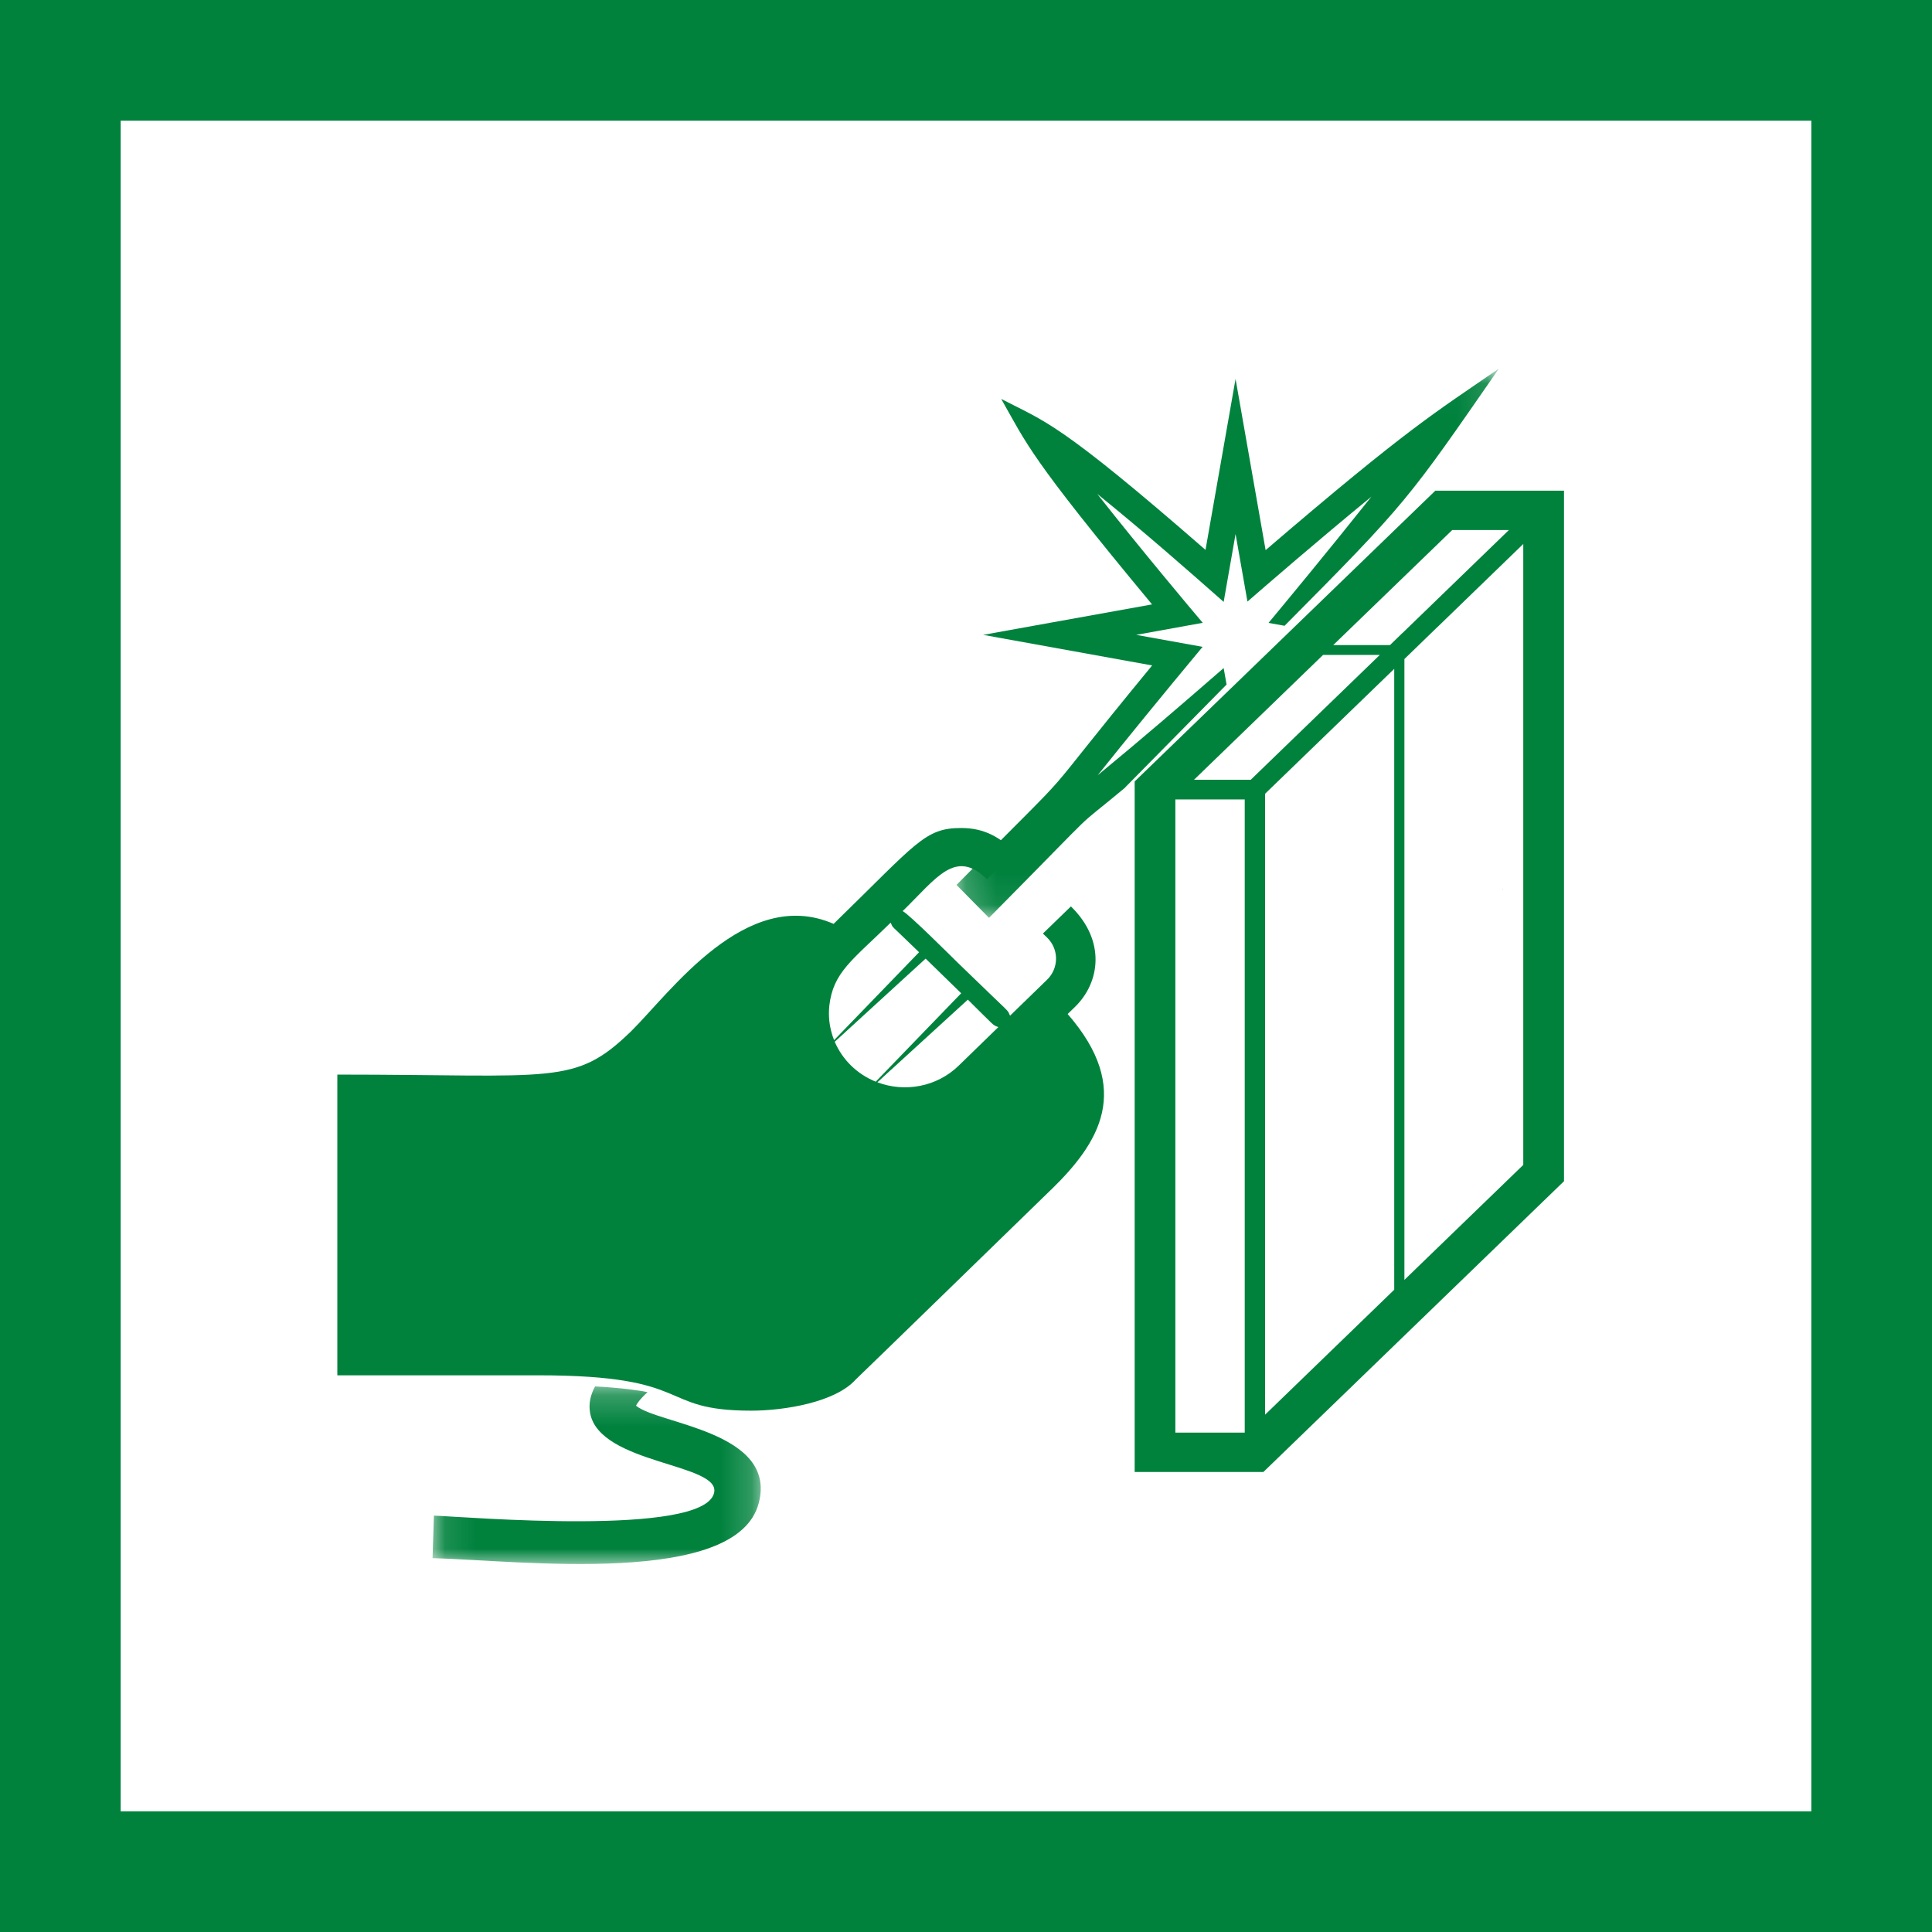 <?xml version="1.0" encoding="UTF-8"?>
<svg width="63px" height="63px" viewBox="0 0 63 63" version="1.1" xmlns="http://www.w3.org/2000/svg" xmlns:xlink="http://www.w3.org/1999/xlink">
    <!-- Generator: Sketch 60 (88103) - https://sketch.com -->
    <title>WE KNOW WELDING ICON</title>
    <desc>Created with Sketch.</desc>
    <defs>
        <polygon id="path-1" points="0.105 0.209 10.807 0.209 10.807 6 0.105 6"></polygon>
        <polygon id="path-3" points="0.19 0.019 17.878 0.019 17.878 17.93 0.19 17.93"></polygon>
    </defs>
    <g id="Desktop-&amp;-Mobile" stroke="none" stroke-width="1" fill="none" fill-rule="evenodd">
        <g id="1.1-HOME.DESKTOP" transform="translate(-731, -1799)">
            <g id="PRODUCT-FEATURES" transform="translate(129, 1573)">
                <g id="Group-3" transform="translate(602, 11)">
                    <g id="WE-KNOW-WELDING-ICON" transform="translate(0, 215)">
                        <path d="M0,0 L0,63 L44.344,63 L47.034,63 L63,63 L63,0 L0,0 Z M3.935,59.065 L59.065,59.065 L59.065,3.935 L3.935,3.935 L3.935,59.065 Z" id="Fill-1" fill="#00823D"></path>
                        <g id="Group-13" transform="translate(11, 12)">
                            <g id="Group-3" transform="translate(3, 33)">
                                <mask id="mask-2" fill="white">
                                    <use xlink:href="#path-1"></use>
                                </mask>
                                <g id="Clip-2"></g>
                                <path d="M6.74,0.837 C6.77,0.772 6.86,0.631 7.115,0.396 C6.865,0.342 6.243,0.253 5.405,0.209 C5.255,0.484 5.188,0.774 5.243,1.077 C5.553,2.763 9.542,2.713 9.283,3.691 C8.914,5.119 1.179,4.459 0.15,4.423 L0.105,5.808 C2.978,5.891 10.022,6.748 10.74,4.019 C11.362,1.673 7.437,1.439 6.74,0.837" id="Fill-1" fill="#00823D" mask="url(#mask-2)"></path>
                            </g>
                            <path d="M16.042,20.813 C16.044,20.81 16.044,20.808 16.042,20.803 C16.168,19.699 16.783,19.322 18.044,18.086 C18.145,18.296 17.949,18.058 18.97,19.051 C16.227,21.889 16.738,21.36 16.199,21.918 C16.123,21.733 16.061,21.485 16.042,21.284 C16.044,21.282 16.044,21.279 16.042,21.277 C16.026,21.121 16.026,20.968 16.042,20.813 M19.184,19.259 C19.438,19.51 19.738,19.801 20.343,20.389 C17.58,23.247 18.058,22.753 17.557,23.272 C16.942,23.023 16.469,22.552 16.22,21.971 C16.75,21.487 16.241,21.953 19.184,19.259 M21.555,21.492 L20.261,22.75 C19.544,23.447 18.498,23.628 17.611,23.292 L18.042,22.896 L18.044,22.896 L20.56,20.597 C21.479,21.502 21.354,21.414 21.555,21.492 M24.055,20.833 C24.874,20.036 25.065,18.67 23.921,17.557 L23.008,18.442 L23.145,18.574 C23.537,18.956 23.529,19.572 23.145,19.946 L21.936,21.121 C21.819,20.877 22.102,21.213 20.22,19.382 C20.084,19.25 18.611,17.779 18.434,17.71 C19.545,16.629 20.15,15.662 21.186,16.669 L22.096,15.782 C21.61,15.31 21.112,15 20.343,15 C19.152,15 18.897,15.486 16.183,18.126 C13.327,16.879 10.854,20.372 9.583,21.625 C7.738,23.416 7.106,23.041 0,23.041 L0,32.847 L6.549,32.847 C11.724,32.847 10.385,34 13.495,34 C14.582,34 16.243,33.724 16.903,32.985 C17.032,32.869 23.149,26.915 23.274,26.794 L23.276,26.794 C24.836,25.275 25.957,23.527 23.815,21.066 L24.055,20.833 Z" id="Fill-4" fill="#00823D"></path>
                            <g id="Group-8" transform="translate(20, 0)">
                                <mask id="mask-4" fill="white">
                                    <use xlink:href="#path-3"></use>
                                </mask>
                                <g id="Clip-7"></g>
                                <path d="M8.997,10.322 C8.951,10.06 8.972,10.179 8.902,9.785 C7.601,10.917 6.264,12.069 4.793,13.281 C5.674,12.178 6.936,10.628 8.215,9.093 C7.809,9.021 8.195,9.09 6.05,8.702 C8.111,8.329 7.728,8.398 8.22,8.309 C7.883,7.915 6.14,5.838 4.78,4.106 C6.325,5.357 7.718,6.581 8.902,7.627 L9.29,5.414 L9.678,7.617 C10.303,7.076 11.904,5.683 13.72,4.195 C12.248,6.045 10.93,7.63 10.365,8.312 L10.888,8.406 C14.91,4.353 14.9,4.314 17.878,0.019 C15.778,1.469 14.957,1.921 10.27,5.939 L9.29,0.354 L8.31,5.931 C3.49,1.732 3.081,1.754 1.648,1.008 C2.484,2.477 2.541,2.859 6.567,7.709 L1.057,8.702 C1.101,8.71 6.526,9.691 6.57,9.699 C2.29,14.9 4.764,12.233 0.19,16.856 L1.25,17.93 C5.269,13.869 3.767,15.285 5.688,13.684 L5.688,13.679 C7.136,12.211 7.664,11.674 8.997,10.322" id="Fill-6" fill="#00823D" mask="url(#mask-4)"></path>
                            </g>
                            <polygon id="Fill-9" fill="#00823D" points="37.991 17 38.009 17.013 37.991 16.987"></polygon>
                            <path d="M38.672,25.986 L34.796,29.735 L34.796,9.49 L35.869,8.45 L35.871,8.45 C36.613,7.729 36.056,8.268 38.672,5.738 L38.672,25.986 Z M34.727,8.645 L34.326,9.035 L32.475,9.035 L36.355,5.284 L38.203,5.284 C35.203,8.185 35.91,7.5 34.73,8.645 L34.727,8.645 Z M34.464,30.056 L30.253,34.131 L30.253,13.883 C30.284,13.853 34.464,9.81 34.464,9.81 L34.464,30.056 Z M29.786,13.426 L27.936,13.426 C35.851,5.771 24.15,17.086 32.144,9.356 L33.994,9.356 C33.991,9.359 29.789,13.422 29.786,13.426 L29.786,13.426 Z M27.327,34.716 L29.589,34.716 L29.589,14.068 L27.327,14.068 L27.327,34.716 Z M35.805,4 C33.895,5.847 39.546,0.382 26,13.482 L26,36 L30.197,36 L40,26.518 L40,4 L35.805,4 Z" id="Fill-11" fill="#00823D"></path>
                        </g>
                    </g>
                </g>
            </g>
        </g>
    </g>
</svg>